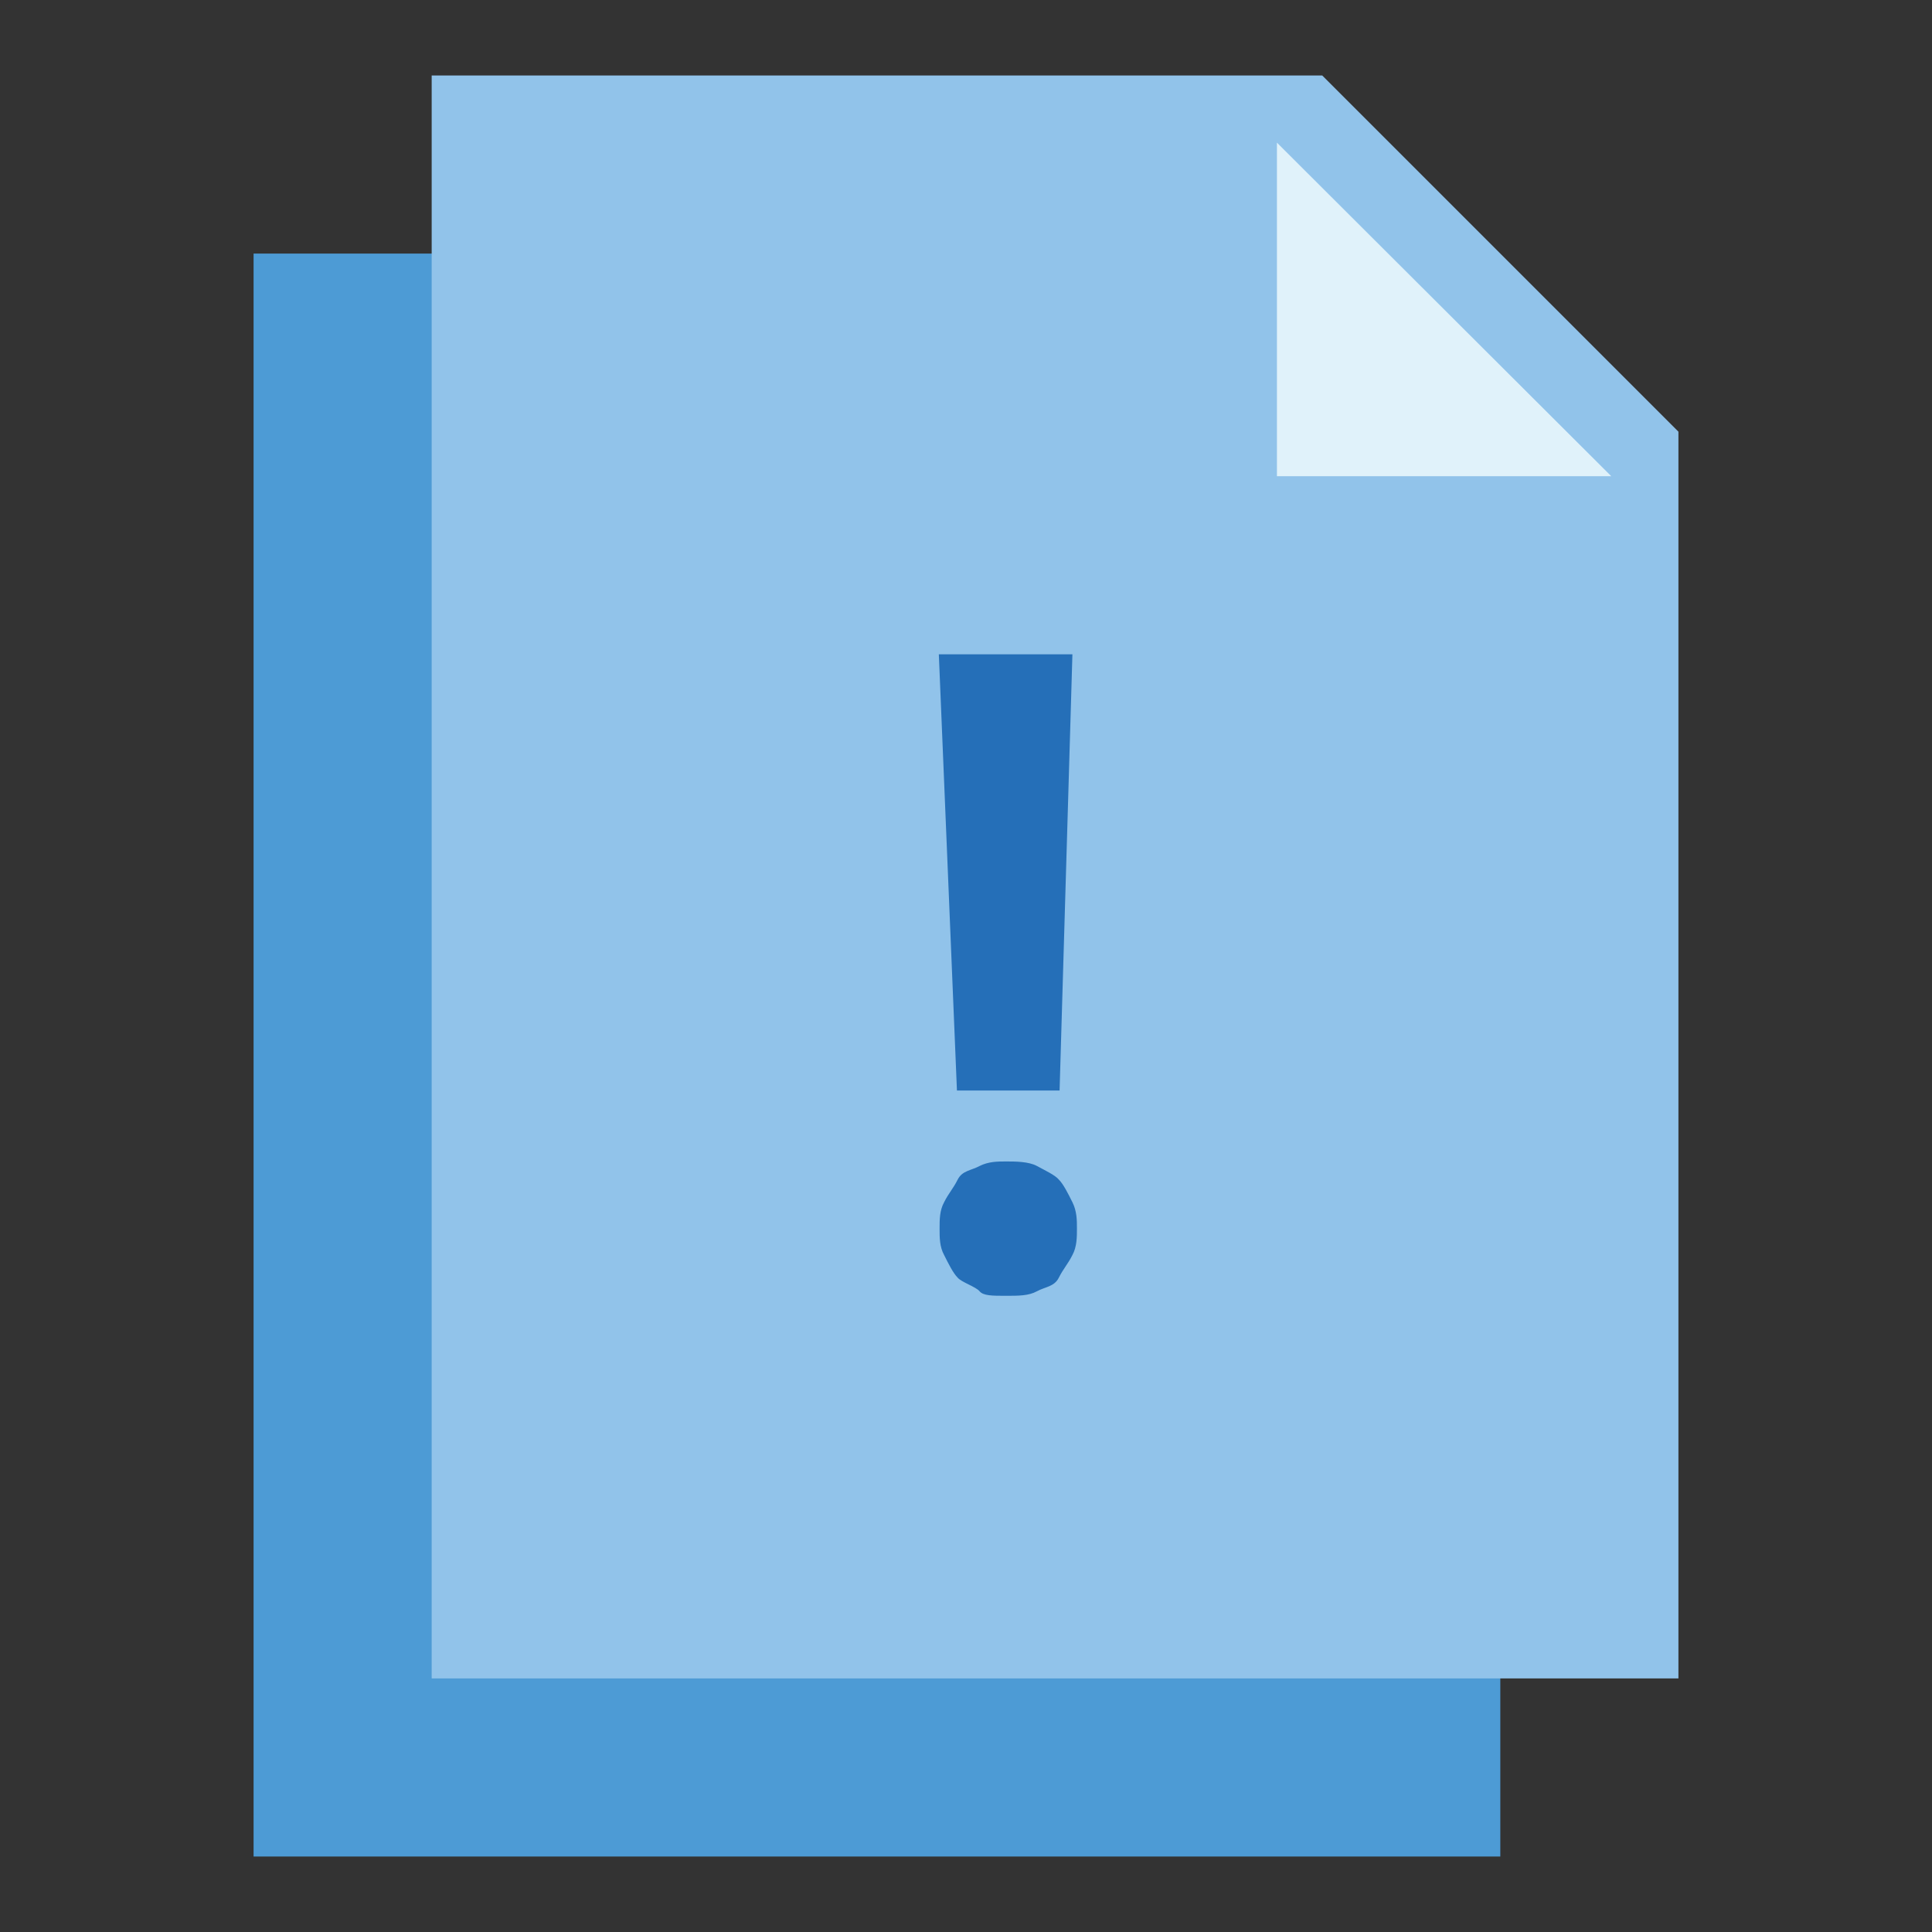 <?xml version="1.0" encoding="utf-8"?>
<!-- Svg Vector Icons : http://www.onlinewebfonts.com/icon -->
<!DOCTYPE svg PUBLIC "-//W3C//DTD SVG 1.1//EN" "http://www.w3.org/Graphics/SVG/1.1/DTD/svg11.dtd">
<svg version="1.1" xmlns="http://www.w3.org/2000/svg" xmlns:xlink="http://www.w3.org/1999/xlink" x="0px" y="0px" viewBox="0 0 256 256" enable-background="new 0 0 256 256" xml:space="preserve">
<rect x="0" y="0" width="256" height="256" fill="#333333" stroke="none"/>
<g> <path fill="#4d9bd5" d="M198.8,246H33.6V33.6h118l47.2,47.2V246z"/> <path fill="#91c3ea" d="M222.4,222.4H57.2V10h118l47.2,47.2V222.4z"/> <path fill="#e0f2fa" d="M213.5,63.1h-44.3V18.9L213.5,63.1z"/> <path fill="#256fb8" d="M124.5,162.8c0-1.2,0-2.4,0.6-3.5c0.6-1.2,1.2-1.8,1.8-3c0.6-1.2,1.8-1.2,2.9-1.8c1.2-0.6,2.4-0.6,3.5-0.6 c1.2,0,3,0,4.1,0.6s2.4,1.2,2.9,1.8c0.6,0.6,1.2,1.8,1.8,3c0.6,1.2,0.6,2.4,0.6,3.5s0,2.4-0.6,3.5c-0.6,1.2-1.2,1.8-1.8,3 s-1.8,1.2-2.9,1.8s-2.4,0.6-4.1,0.6c-1.8,0-3,0-3.5-0.6s-2.4-1.2-2.9-1.8c-0.6-0.6-1.2-1.8-1.8-3 C124.5,165.2,124.5,164,124.5,162.8z M140.4,144.5h-13.6l-2.4-57.8h17.7L140.4,144.5z"/></g>
</svg>